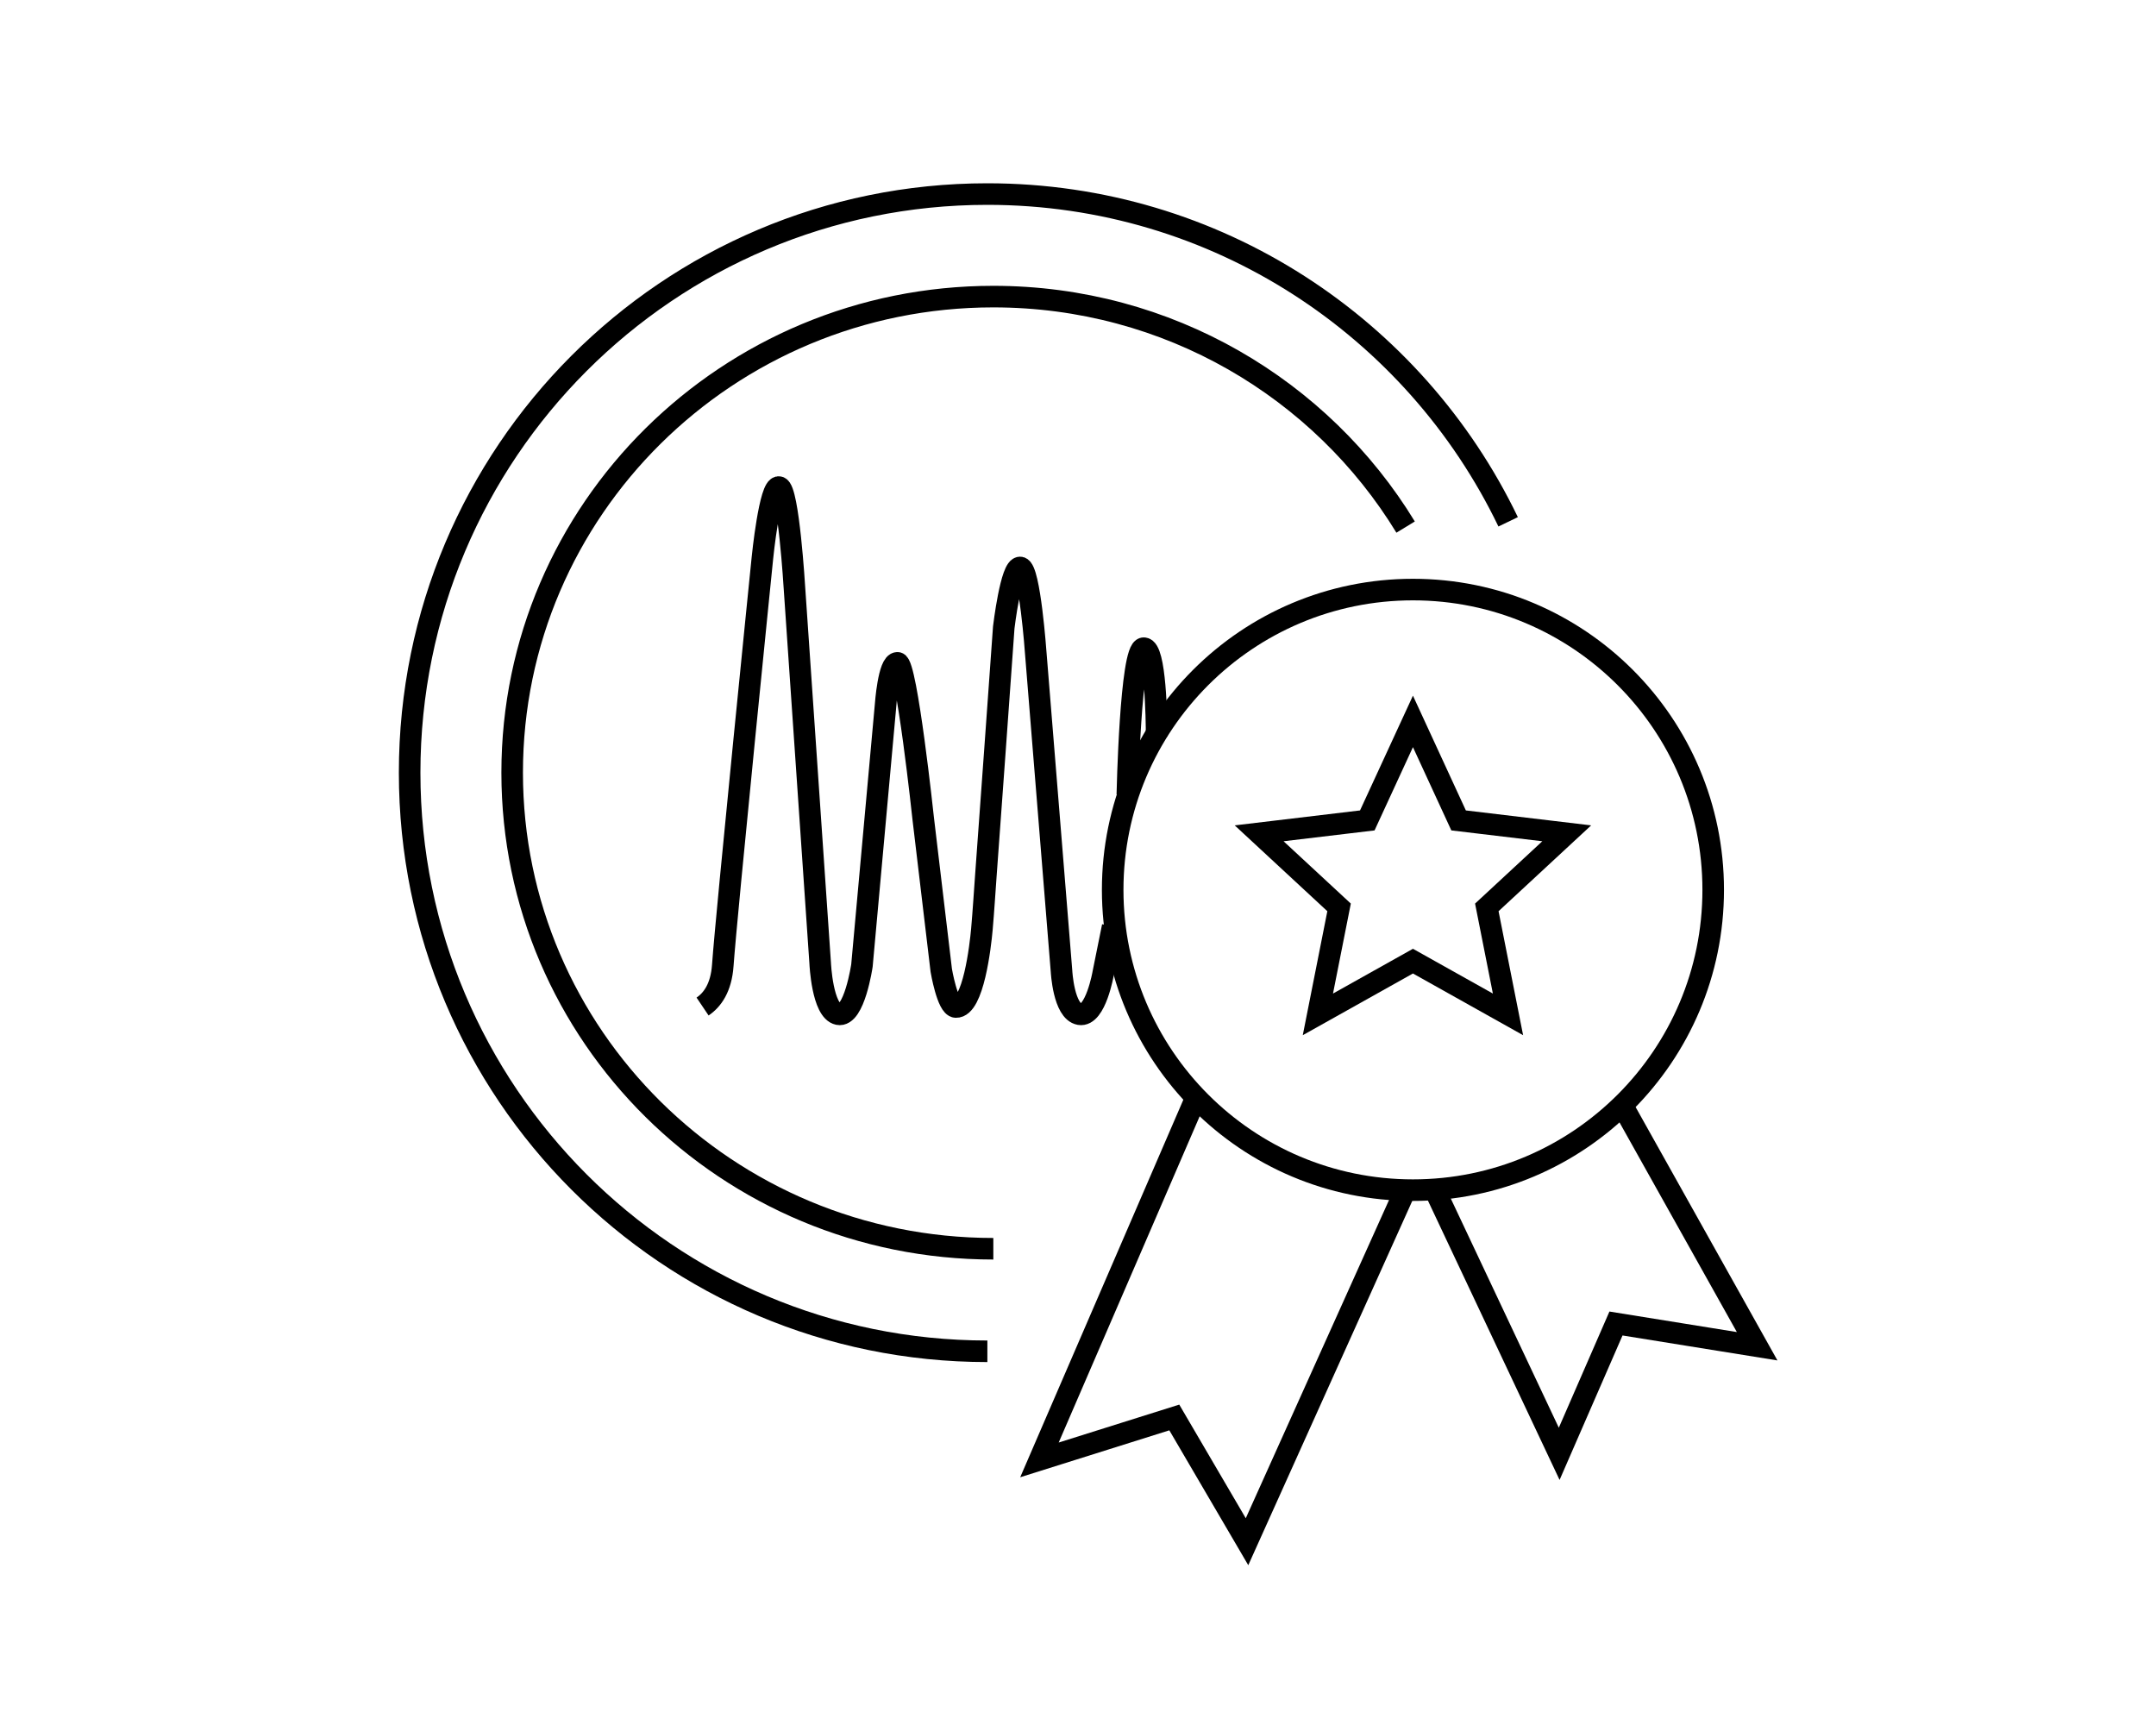 <?xml version="1.0" encoding="UTF-8"?>
<svg width="200px" height="160px" viewBox="0 0 200 160" version="1.1" xmlns="http://www.w3.org/2000/svg" xmlns:xlink="http://www.w3.org/1999/xlink">
    <title>GWZ-Icon-GLP</title>
    <g id="GLP" stroke="none" stroke-width="1" fill="none" fill-rule="evenodd">
        <g id="Icon" transform="translate(38, 18)" stroke="#000000" stroke-width="2">
            <path d="M66.576,55.707 C66.576,55.707 66.867,42.12 68.099,42.12 C69.198,42.12 69.293,48.663 69.293,50.304" id="Stroke-1"></path>
            <path d="M27.174,75.36 C28.083,74.748 28.901,73.619 29.048,71.551 C29.403,66.555 32.727,33.735 32.727,33.735 C32.727,33.735 33.405,26.982 34.276,27.178 C35.148,27.374 35.697,36.543 35.697,36.543 L38.085,71.355 C38.085,71.355 38.274,75.767 39.763,76.073 C41.253,76.379 41.958,71.551 41.958,71.551 L44.152,47.385 C44.152,47.385 44.423,43.447 45.262,43.48 C46.102,43.513 47.638,57.901 47.638,57.901 L49.316,72.008 C49.316,72.008 49.887,75.377 50.672,75.405 C52.283,75.461 52.945,69.782 53.086,68.18 C53.234,66.492 53.336,64.8 53.46,63.111 C54.019,55.472 54.568,47.833 55.113,40.193 C55.113,40.193 55.791,34.47 56.662,34.636 C57.534,34.802 58.082,42.573 58.082,42.573 L60.471,72.077 C60.471,72.077 60.659,75.816 62.149,76.075 C63.638,76.334 64.343,72.243 64.343,72.243 L65.217,67.921" id="Stroke-3"></path>
            <path d="M53.593,107.337 C23.994,107.337 0,83.309 0,53.669 C0,24.028 23.994,0 53.593,0 C74.867,0 93.247,12.413 101.902,30.401" id="Stroke-5"></path>
            <path d="M54.146,97.826 C29.495,97.826 9.511,78.056 9.511,53.668 C9.511,29.281 29.495,9.511 54.146,9.511 C70.373,9.511 84.578,18.078 92.391,30.889" id="Stroke-7"></path>
            <path d="M120.924,64.538 C120.924,79.921 108.454,92.391 93.07,92.391 C77.688,92.391 65.217,79.921 65.217,64.538 C65.217,49.155 77.688,36.685 93.07,36.685 C108.454,36.685 120.924,49.155 120.924,64.538 Z" id="Stroke-9"></path>
            <polyline id="Stroke-11" points="72.76 84.239 58.424 117.41 70.933 113.475 77.679 125 92.391 92.325"></polyline>
            <polyline id="Stroke-13" points="95.109 92.391 106.638 116.848 111.905 104.76 125 106.869 112.332 84.239"></polyline>
            <polygon id="Stroke-15" points="93.071 48.913 97.306 58.097 107.337 59.293 99.923 66.164 101.888 76.087 93.071 71.149 84.253 76.087 86.219 66.164 78.804 59.293 88.836 58.097"></polygon>
        </g>
    </g>
</svg>